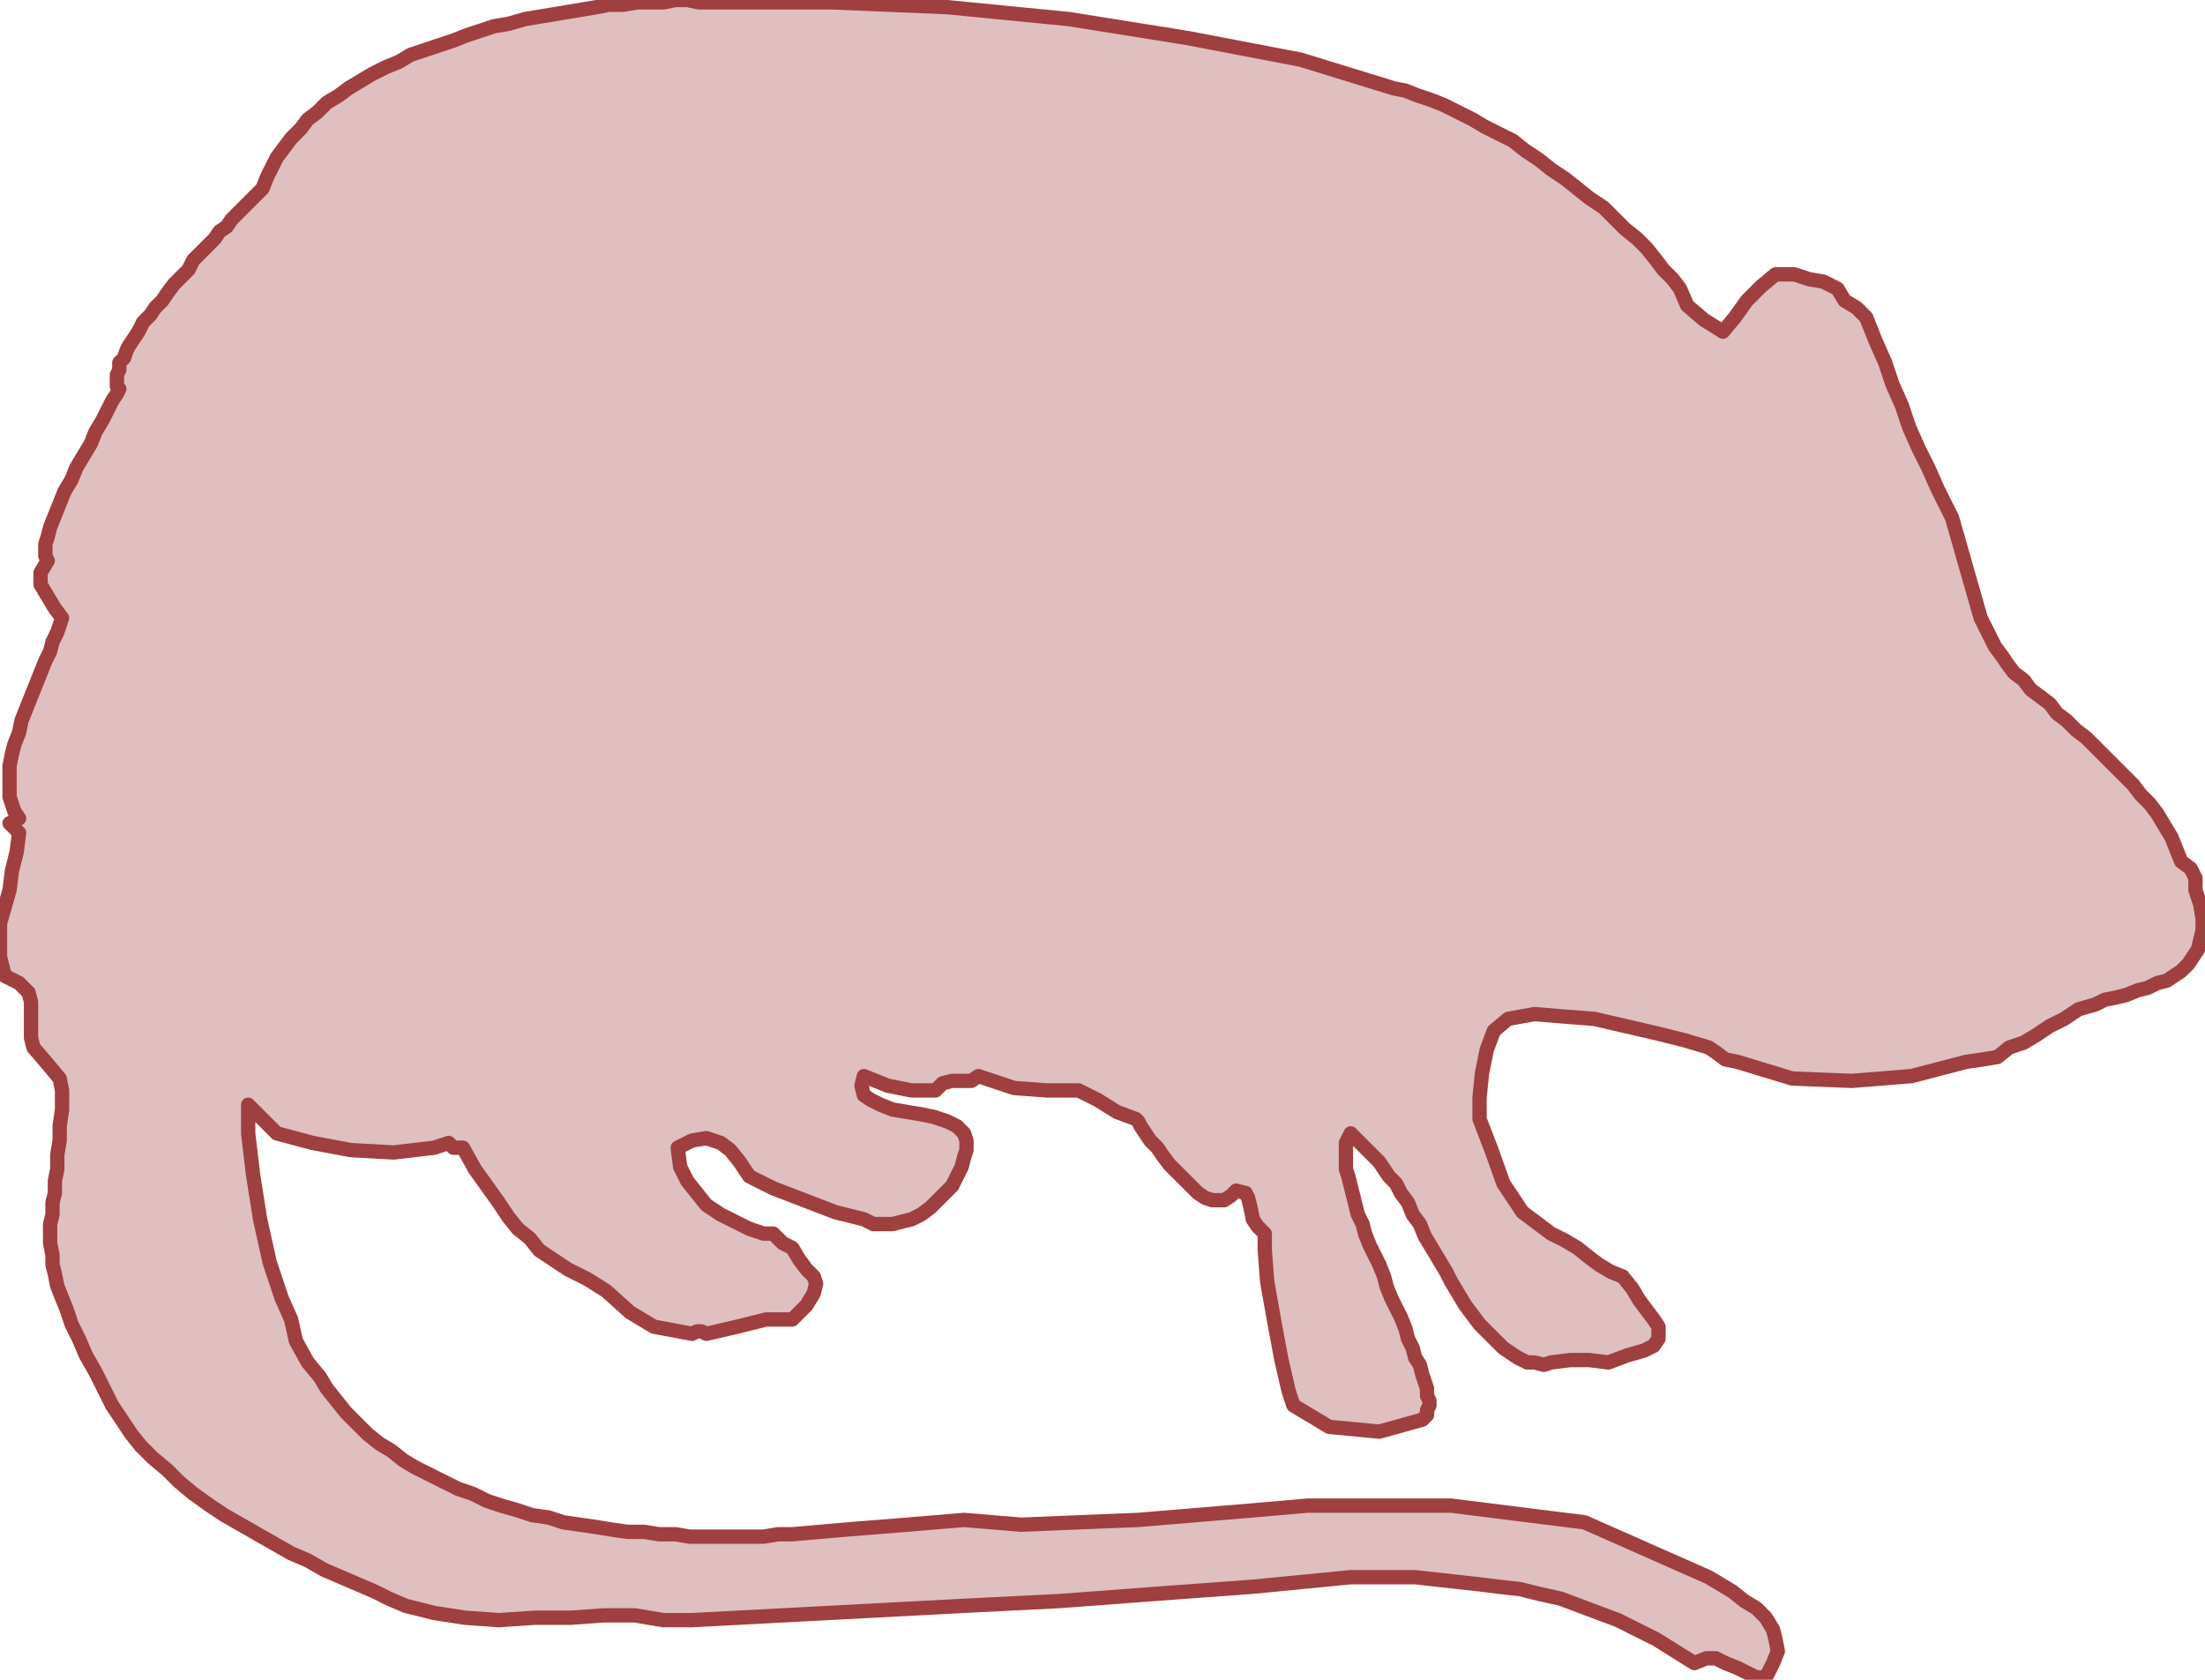 <?xml version="1.0" encoding="UTF-8" standalone="no"?>
<svg
   xmlns:dc="http://purl.org/dc/elements/1.1/"
   xmlns:cc="http://creativecommons.org/ns#"
   xmlns:rdf="http://www.w3.org/1999/02/22-rdf-syntax-ns#"
   xmlns:svg="http://www.w3.org/2000/svg"
   xmlns="http://www.w3.org/2000/svg"
   xmlns:sodipodi="http://sodipodi.sourceforge.net/DTD/sodipodi-0.dtd"
   xmlns:inkscape="http://www.inkscape.org/namespaces/inkscape"
   version="1.0"
   width="156.464mm"
   height="119.211mm"
   id="svg7"
   sodipodi:docname="ANSSG152.WMF">
  <sodipodi:namedview
     pagecolor="#ffffff"
     bordercolor="#666666"
     borderopacity="1"
     objecttolerance="10"
     gridtolerance="10"
     guidetolerance="10"
     inkscape:pageopacity="0"
     inkscape:pageshadow="2"
     inkscape:window-width="640"
     inkscape:window-height="480"
     id="namedview9" />
  <defs
     id="defs3">
    <pattern
       id="WMFhbasepattern"
       patternUnits="userSpaceOnUse"
       width="6"
       height="6"
       x="0"
       y="0" />
  </defs>
  <path
     style="fill:#dfbfbf;fill-rule:evenodd;fill-opacity:1;stroke:#9f3f3f;stroke-width:3.84px;stroke-linecap:round;stroke-linejoin:round;stroke-miterlimit:4;stroke-dasharray:none;stroke-opacity:1;"
     d="  M 197.12,0.64   L 223.36,0.64   L 254.08,1.92   L 286.72,5.12   L 318.72,10.24   L 348.8,16   L 373.76,23.68   L 373.76,23.68   L 376.96,24.32   L 380.16,25.6   L 384,26.88   L 387.2,28.16   L 391.04,30.08   L 394.88,32   L 398.08,33.92   L 401.92,35.84   L 405.76,37.76   L 408.96,40.32   L 412.8,42.88   L 416,45.44   L 419.84,48   L 423.04,50.56   L 426.24,53.12   L 430.08,55.68   L 432.64,58.24   L 435.84,61.44   L 439.04,64   L 441.6,66.56   L 444.16,69.76   L 446.08,72.32   L 448.64,74.88   L 450.56,77.44   L 450.56,77.44   L 452.48,81.92   L 456.96,85.76   L 462.08,88.96   L 462.08,88.96   L 465.28,85.12   L 468.48,80.64   L 472.32,76.8   L 476.16,73.6   L 481.28,73.6   L 481.28,73.6   L 485.12,74.88   L 488.96,75.52   L 492.8,77.44   L 492.8,77.44   L 494.72,80.64   L 497.92,82.56   L 500.48,85.12   L 500.48,85.12   L 503.04,91.52   L 505.6,97.28   L 507.52,103.04   L 510.08,108.8   L 512,114.56   L 514.56,120.32   L 517.12,125.44   L 519.68,131.2   L 519.68,131.2   L 523.52,138.88   L 526.08,147.84   L 528.64,156.8   L 531.2,165.76   L 535.04,173.44   L 535.04,173.44   L 536.96,176   L 538.24,177.92   L 540.16,180.48   L 542.72,182.4   L 544.64,184.96   L 547.2,186.88   L 549.76,188.8   L 551.68,191.36   L 554.24,193.28   L 556.8,195.84   L 559.36,197.76   L 561.92,200.32   L 564.48,202.88   L 567.04,205.44   L 569.6,208   L 572.16,210.56   L 574.08,213.12   L 576.64,215.68   L 578.56,218.24   L 580.48,221.44   L 582.4,224.64   L 583.68,227.84   L 584.96,231.04   L 584.96,231.04   L 587.52,232.96   L 588.8,235.52   L 588.8,238.72   L 588.8,238.72   L 590.08,242.56   L 590.72,246.4   L 590.72,249.6   L 590.08,252.16   L 589.44,254.72   L 588.16,256.64   L 586.88,258.56   L 584.96,260.48   L 583.04,261.76   L 581.12,263.04   L 578.56,263.68   L 576,264.96   L 573.44,265.6   L 570.24,266.88   L 567.68,267.52   L 564.48,268.16   L 561.92,269.44   L 561.92,269.44   L 557.44,270.72   L 553.6,273.28   L 549.76,275.2   L 545.92,277.76   L 542.72,279.68   L 538.88,280.96   L 538.88,280.96   L 535.68,283.52   L 531.84,284.16   L 527.36,284.8   L 527.36,284.8   L 512.64,288.64   L 496.64,289.92   L 480.64,289.28   L 465.92,284.8   L 465.92,284.8   L 462.72,284.16   L 460.16,282.24   L 458.24,280.96   L 458.24,280.96   L 451.84,279.04   L 444.16,277.12   L 435.84,275.2   L 427.52,273.28   L 419.2,272.64   L 411.52,272   L 404.48,273.28   L 404.48,273.28   L 400.64,276.48   L 398.72,281.6   L 397.44,288   L 396.8,294.4   L 396.8,300.16   L 396.8,300.16   L 400,308.48   L 403.2,317.44   L 408.32,325.12   L 416,330.88   L 416,330.88   L 419.84,332.8   L 423.04,334.72   L 426.24,337.28   L 428.8,339.2   L 432,341.12   L 435.2,342.4   L 435.2,342.4   L 437.76,345.6   L 439.68,348.8   L 441.6,351.36   L 443.52,353.92   L 444.8,355.84   L 444.8,357.76   L 444.8,359.04   L 443.52,360.96   L 440.96,362.24   L 436.48,363.52   L 431.36,365.44   L 431.36,365.44   L 426.24,364.8   L 421.12,364.8   L 416,365.44   L 416,365.44   L 414.08,366.08   L 411.52,365.44   L 409.6,365.44   L 407.04,364.16   L 405.12,362.88   L 403.2,361.6   L 401.28,359.68   L 399.36,357.76   L 396.8,355.2   L 394.88,352.64   L 392.96,350.08   L 391.04,346.88   L 389.12,343.68   L 387.84,341.12   L 385.92,337.92   L 384,334.72   L 382.08,331.52   L 380.8,328.32   L 378.88,325.76   L 377.6,322.56   L 375.68,320   L 374.4,317.44   L 372.48,315.52   L 371.2,313.6   L 369.92,311.68   L 369.92,311.68   L 368,309.76   L 365.44,307.2   L 362.24,304   L 362.24,304   L 361.6,305.28   L 360.96,306.56   L 360.96,307.84   L 360.96,309.76   L 360.96,311.68   L 360.96,313.6   L 361.6,315.52   L 362.24,318.08   L 362.88,320.64   L 363.52,323.2   L 364.16,325.76   L 365.44,328.32   L 366.08,330.88   L 367.36,334.08   L 368.64,336.64   L 369.92,339.2   L 371.2,342.4   L 371.84,344.96   L 373.12,348.16   L 374.4,350.72   L 375.68,353.28   L 376.96,356.48   L 377.6,359.04   L 378.88,361.6   L 379.52,364.16   L 380.8,366.08   L 381.44,368.64   L 382.08,370.56   L 382.72,372.48   L 382.72,374.4   L 383.36,375.68   L 383.36,376.96   L 382.72,378.24   L 382.72,379.52   L 382.08,380.16   L 381.44,380.8   L 381.44,380.8   L 369.92,384   L 356.48,382.72   L 346.88,376.96   L 346.88,376.96   L 345.6,373.12   L 343.68,364.8   L 341.76,354.56   L 339.84,343.68   L 339.2,335.36   L 339.2,330.88   L 339.2,330.88   L 337.28,328.96   L 336,327.04   L 335.36,323.84   L 334.72,321.28   L 334.08,320   L 331.52,319.36   L 331.52,319.36   L 330.24,320.64   L 328.32,321.92   L 327.04,321.92   L 325.12,321.92   L 323.2,321.28   L 321.28,320   L 319.36,318.08   L 317.44,316.16   L 315.52,314.24   L 313.6,312.32   L 311.68,309.76   L 310.4,307.84   L 308.48,305.92   L 307.2,304   L 305.92,302.08   L 305.28,300.8   L 304.64,300.16   L 304.64,300.16   L 299.52,298.24   L 294.4,295.04   L 289.28,292.48   L 289.28,292.48   L 280.96,292.48   L 272,291.84   L 262.4,288.64   L 262.4,288.64   L 260.48,289.92   L 257.92,289.92   L 255.36,289.92   L 252.8,290.56   L 250.88,292.48   L 250.88,292.48   L 244.48,292.48   L 238.08,291.2   L 231.68,288.64   L 231.68,288.64   L 231.04,291.2   L 231.68,293.76   L 233.6,295.04   L 236.16,296.32   L 239.36,297.6   L 243.2,298.24   L 247.04,298.88   L 250.24,299.52   L 254.08,300.8   L 256.64,302.08   L 258.56,304   L 258.56,304   L 259.2,305.92   L 259.2,308.48   L 258.56,310.4   L 257.92,312.96   L 256.64,315.52   L 255.36,318.08   L 253.44,320   L 251.52,321.92   L 249.6,323.84   L 247.04,325.76   L 244.48,327.04   L 241.92,327.68   L 239.36,328.32   L 236.8,328.32   L 234.24,328.32   L 231.68,327.04   L 231.68,327.04   L 224,325.12   L 215.68,321.92   L 207.36,318.72   L 200.96,315.52   L 200.96,315.52   L 198.4,311.68   L 195.84,308.48   L 193.28,306.56   L 189.44,305.28   L 185.6,305.92   L 181.76,307.84   L 181.76,307.84   L 182.4,312.96   L 184.32,316.8   L 186.88,320   L 189.44,323.2   L 193.28,325.76   L 197.12,327.68   L 200.96,329.6   L 204.8,330.88   L 204.8,330.88   L 207.36,330.88   L 209.92,333.44   L 212.48,334.72   L 212.48,334.72   L 214.4,337.92   L 216.32,340.48   L 218.24,342.4   L 218.88,344.32   L 218.24,346.88   L 216.32,350.08   L 212.48,353.92   L 212.48,353.92   L 205.44,353.92   L 197.76,355.84   L 189.44,357.76   L 189.44,357.76   L 188.16,357.12   L 186.88,357.12   L 185.6,357.76   L 185.6,357.76   L 175.36,355.84   L 168.96,352   L 162.56,346.24   L 162.56,346.24   L 157.44,343.04   L 152.32,340.48   L 148.48,337.92   L 144.64,335.36   L 142.08,332.16   L 138.88,329.6   L 136.32,326.4   L 133.76,322.56   L 130.56,318.08   L 127.36,313.6   L 124.16,307.84   L 124.16,307.84   L 121.6,307.84   L 120.32,306.56   L 116.48,307.84   L 116.48,307.84   L 105.6,309.12   L 94.08,308.48   L 83.84,306.56   L 74.24,304   L 74.24,304   L 66.56,296.32   L 66.56,304   L 67.84,314.88   L 69.76,327.04   L 72.32,338.56   L 75.52,348.16   L 78.08,353.92   L 78.08,353.92   L 79.36,359.68   L 82.56,365.44   L 85.76,369.28   L 85.76,369.28   L 87.68,372.48   L 90.24,375.68   L 92.8,378.88   L 95.36,381.44   L 98.56,384.64   L 101.76,387.2   L 104.96,389.12   L 108.16,391.68   L 111.36,393.6   L 115.2,395.52   L 119.04,397.44   L 122.88,399.36   L 126.72,400.64   L 130.56,402.56   L 134.4,403.84   L 138.88,405.12   L 142.72,406.4   L 147.2,407.04   L 151.04,408.32   L 155.52,408.96   L 160,409.6   L 163.84,410.24   L 168.32,410.88   L 172.8,410.88   L 176.64,411.52   L 181.12,411.52   L 184.96,412.16   L 189.44,412.16   L 193.28,412.16   L 197.12,412.16   L 200.96,412.16   L 204.8,412.16   L 208.64,411.52   L 212.48,411.52   L 212.48,411.52   L 227.2,410.24   L 243.2,408.96   L 258.56,407.68   L 258.56,407.68   L 273.92,408.96   L 289.28,408.32   L 305.28,407.68   L 320.64,406.4   L 336,405.12   L 350.72,403.84   L 350.72,403.84   L 389.12,403.84   L 424.96,408.32   L 458.24,423.04   L 458.24,423.04   L 461.44,424.96   L 464.64,426.88   L 467.84,429.44   L 471.04,431.36   L 473.6,433.92   L 475.52,437.12   L 476.16,439.68   L 476.8,442.88   L 475.52,446.08   L 473.6,449.92   L 473.6,449.92   L 471.04,449.92   L 468.48,448.64   L 465.92,447.36   L 462.72,446.08   L 460.16,444.8   L 457.6,444.8   L 454.4,446.08   L 454.4,446.08   L 449.28,442.88   L 444.16,439.68   L 439.04,437.12   L 433.92,434.56   L 428.8,432.64   L 423.68,430.72   L 418.56,428.8   L 412.8,427.52   L 407.68,426.24   L 401.92,425.6   L 396.8,424.96   L 391.04,424.32   L 385.28,423.68   L 379.52,423.04   L 373.76,423.04   L 368,423.04   L 362.24,423.04   L 362.24,423.04   L 336,425.6   L 309.76,427.52   L 284.16,429.44   L 258.56,430.72   L 258.56,430.72   L 234.24,432   L 209.92,433.28   L 185.6,434.56   L 185.6,434.56   L 183.04,434.56   L 179.84,434.56   L 177.92,434.56   L 177.92,434.56   L 170.24,433.28   L 161.92,433.28   L 152.96,433.92   L 143.36,433.92   L 133.76,434.56   L 124.8,433.92   L 116.48,432.64   L 108.8,430.72   L 108.8,430.72   L 104.32,428.8   L 100.48,426.88   L 96,424.96   L 91.52,423.04   L 87.04,421.12   L 82.56,418.56   L 78.08,416.64   L 73.6,414.08   L 69.12,411.52   L 64.64,408.96   L 60.16,406.4   L 56.32,403.84   L 51.84,400.64   L 48,397.44   L 44.8,394.24   L 40.96,391.04   L 37.76,387.84   L 35.2,384.64   L 32.64,380.8   L 30.08,376.96   L 28.16,373.12   L 28.16,373.12   L 25.6,368   L 23.04,363.52   L 21.12,359.04   L 19.2,355.2   L 17.92,351.36   L 16.64,348.16   L 15.36,344.96   L 14.72,341.76   L 14.08,339.2   L 14.08,336.64   L 13.44,333.44   L 13.44,330.88   L 13.44,328.32   L 14.08,325.76   L 14.08,322.56   L 14.72,320   L 14.72,316.8   L 15.36,313.6   L 15.36,309.76   L 16,305.92   L 16,302.08   L 16.64,297.6   L 16.64,292.48   L 16.64,292.48   L 16,289.28   L 12.8,285.44   L 8.96,280.96   L 8.96,280.96   L 8.32,278.4   L 8.32,275.84   L 8.32,272.64   L 8.32,268.8   L 7.68,266.24   L 5.12,263.68   L 1.28,261.76   L 1.28,261.76   L 0,256.64   L 0,252.16   L 0,247.68   L 1.28,243.2   L 2.56,238.72   L 3.2,233.6   L 4.48,228.48   L 5.12,223.36   L 5.12,223.36   L 3.84,222.08   L 2.56,220.8   L 5.12,219.52   L 5.12,219.52   L 3.84,217.6   L 3.2,215.68   L 2.56,213.76   L 2.56,211.2   L 2.56,208.64   L 2.56,205.44   L 3.2,202.24   L 3.84,199.68   L 5.12,196.48   L 5.76,193.28   L 7.04,190.08   L 8.32,186.88   L 9.6,183.68   L 10.88,180.48   L 12.16,177.28   L 13.44,174.72   L 14.08,172.16   L 15.36,169.6   L 16,167.68   L 16.64,165.76   L 16.64,165.76   L 14.72,163.2   L 12.8,160   L 10.88,156.8   L 10.88,153.6   L 12.8,150.4   L 12.8,150.4   L 12.16,149.12   L 12.16,147.84   L 12.16,145.92   L 12.8,144   L 13.44,141.44   L 14.72,138.24   L 16,135.04   L 17.28,131.84   L 19.2,128.64   L 20.48,125.44   L 22.4,122.24   L 24.32,119.04   L 25.6,115.84   L 27.52,112.64   L 28.8,110.08   L 30.08,107.52   L 31.36,105.6   L 32,104.32   L 32,104.32   L 31.36,103.68   L 31.36,102.4   L 31.36,101.76   L 31.36,100.48   L 32,99.2   L 32,97.28   L 33.28,96   L 33.92,94.08   L 34.56,92.8   L 35.84,90.88   L 37.12,88.96   L 38.4,86.4   L 40.32,84.48   L 41.6,82.56   L 43.52,80.64   L 44.8,78.72   L 46.72,76.16   L 48.64,74.24   L 50.56,72.32   L 51.84,69.76   L 53.76,67.84   L 55.68,65.92   L 57.6,64   L 58.88,62.08   L 60.8,60.8   L 62.08,58.88   L 64,56.96   L 65.28,55.68   L 66.56,54.4   L 67.84,53.12   L 68.48,52.48   L 69.76,51.2   L 70.4,50.56   L 70.4,50.56   L 71.68,47.36   L 72.96,44.8   L 74.24,42.24   L 76.16,39.68   L 78.08,37.12   L 80.64,34.56   L 82.56,32   L 85.12,30.08   L 87.68,27.52   L 90.88,25.6   L 93.44,23.68   L 96.64,21.76   L 99.84,19.84   L 103.68,17.92   L 106.88,16.64   L 110.08,14.72   L 113.92,13.44   L 117.76,12.16   L 121.6,10.88   L 124.8,9.6   L 128.64,8.32   L 132.48,7.04   L 136.32,6.4   L 140.8,5.12   L 144.64,4.48   L 148.48,3.84   L 152.32,3.2   L 156.16,2.56   L 160,1.92   L 163.2,1.28   L 167.04,1.28   L 170.88,0.64   L 174.08,0.64   L 177.92,0.64   L 181.12,0   L 184.32,0   L 187.52,0.64   L 190.72,0.64   L 193.28,0.64   L 193.28,0.64   L 197.12,0.64  z "
     id="path5" />
</svg>
